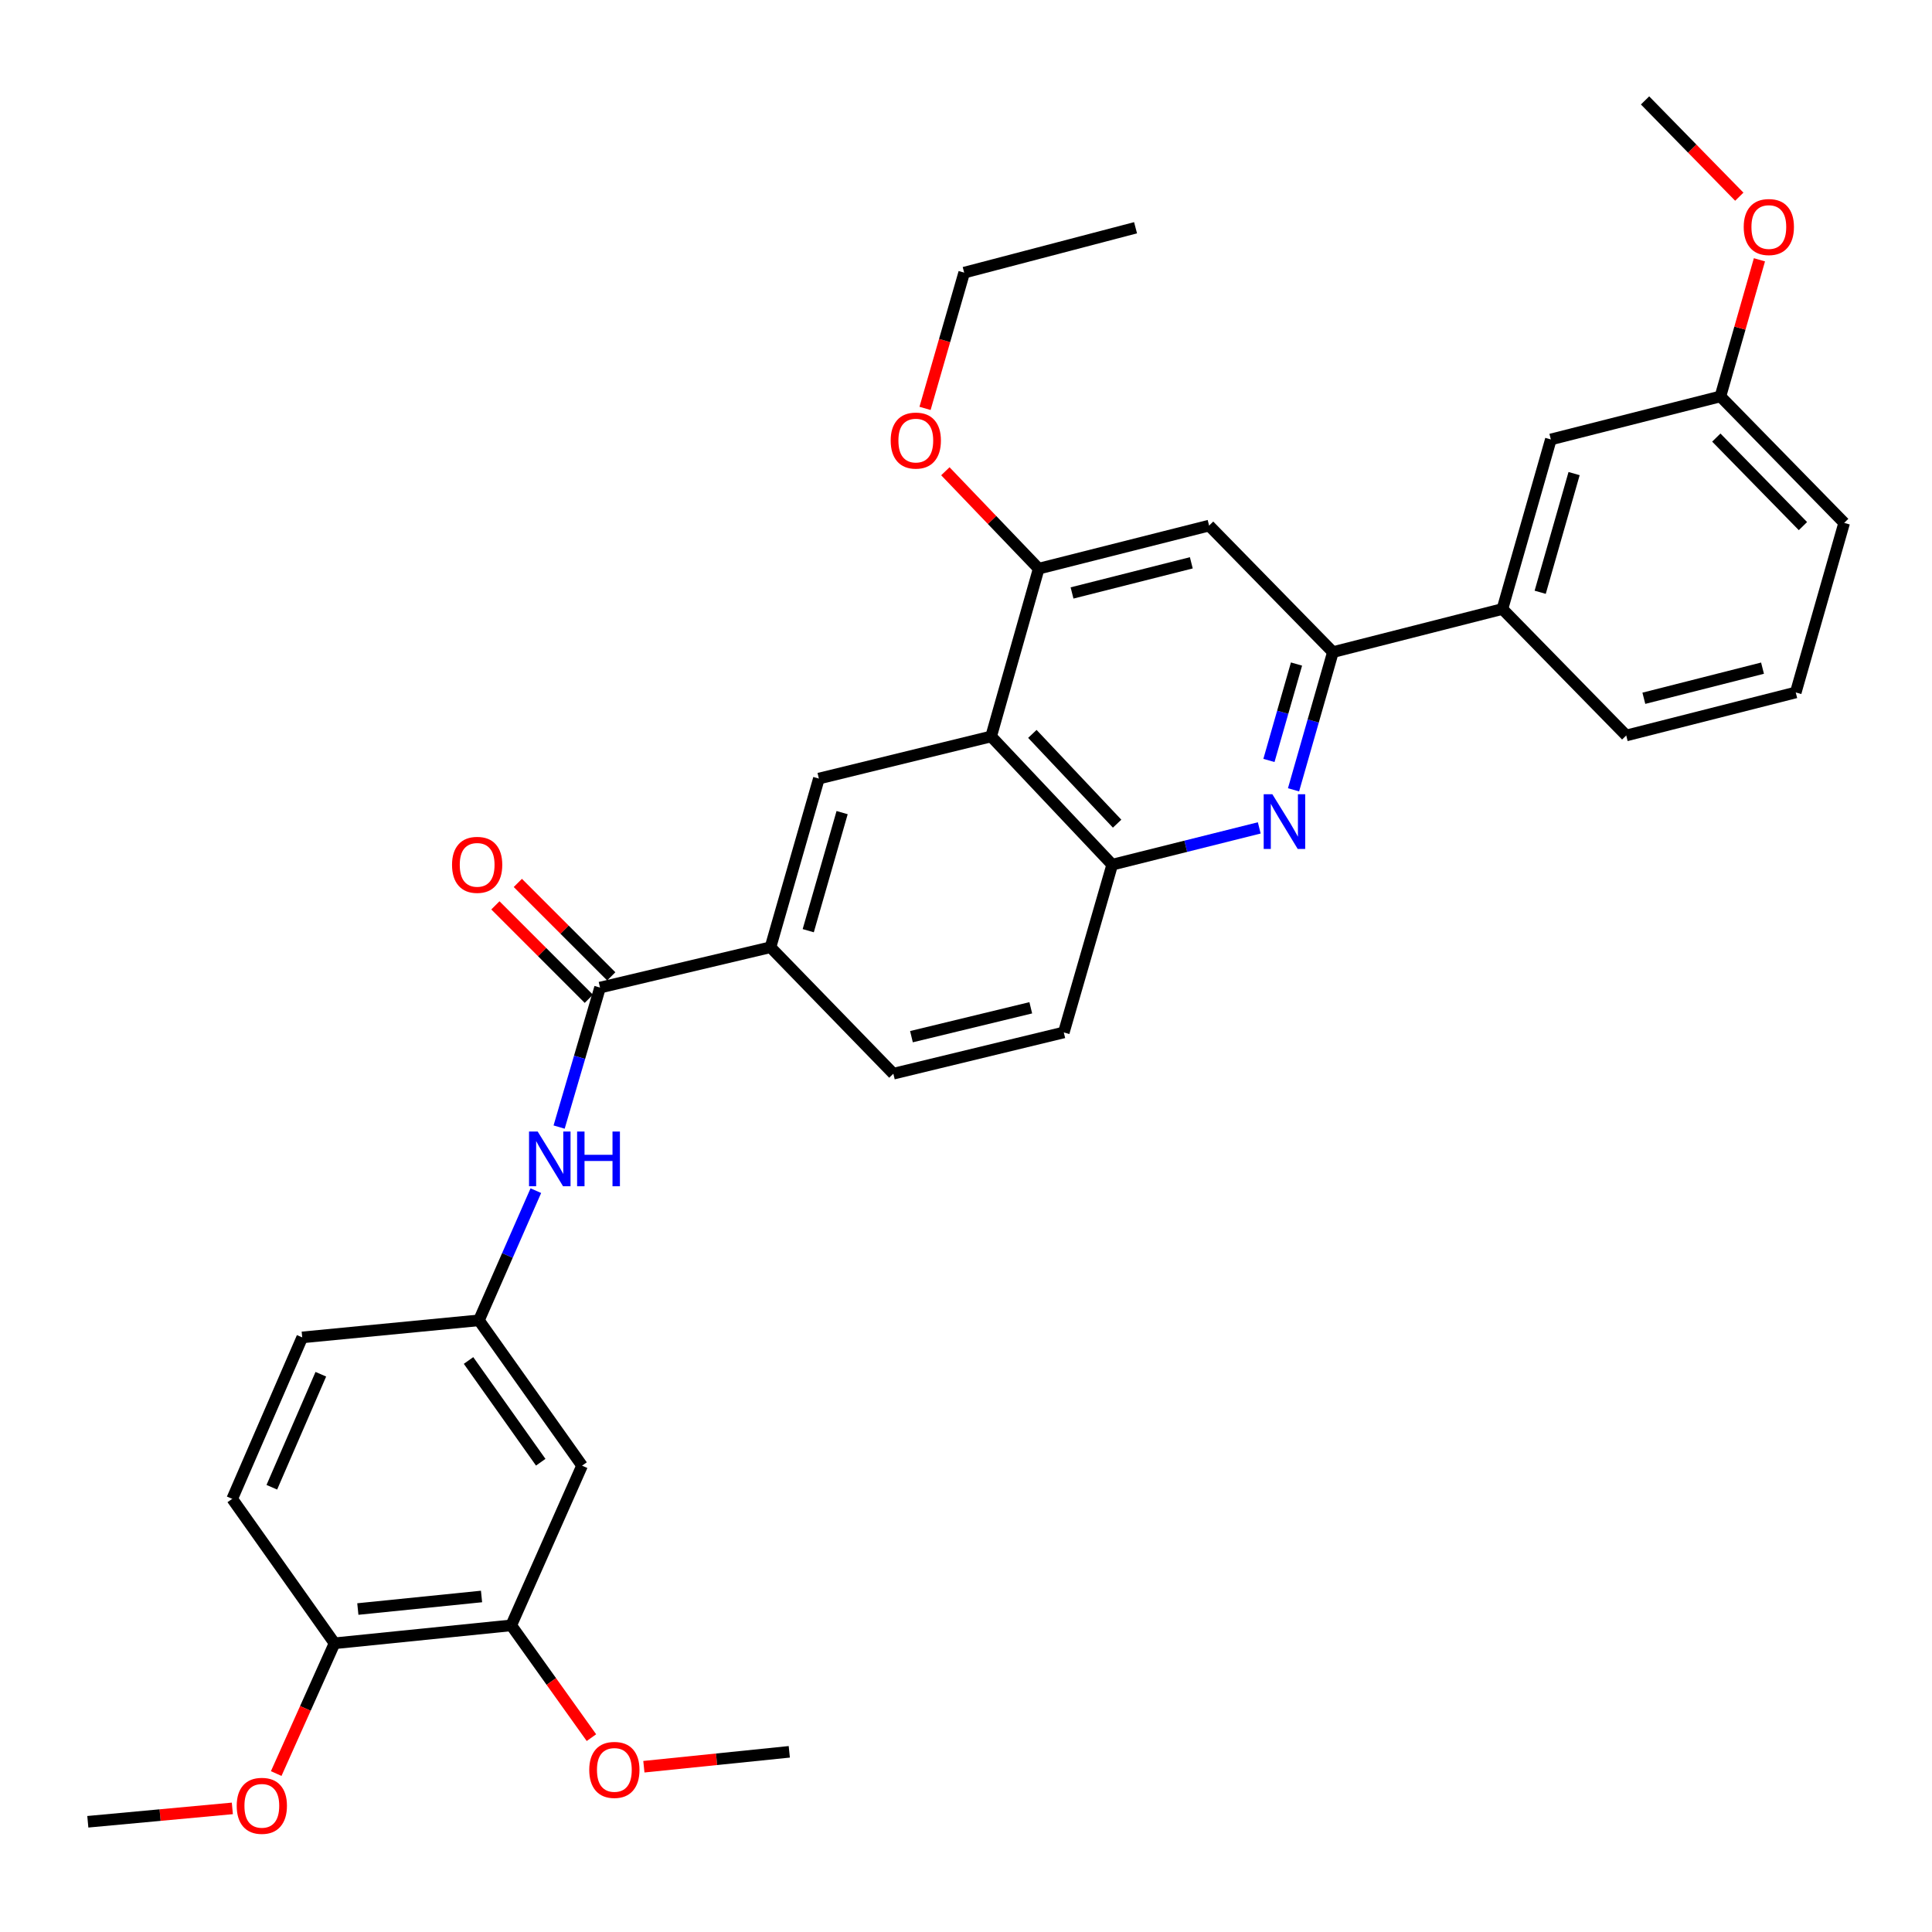 <?xml version='1.0' encoding='iso-8859-1'?>
<svg version='1.1' baseProfile='full'
              xmlns='http://www.w3.org/2000/svg'
                      xmlns:rdkit='http://www.rdkit.org/xml'
                      xmlns:xlink='http://www.w3.org/1999/xlink'
                  xml:space='preserve'
width='1000px' height='1000px' viewBox='0 0 1000 1000'>
<!-- END OF HEADER -->
<rect style='opacity:1.0;fill:#FFFFFF;stroke:none' width='1000' height='1000' x='0' y='0'> </rect>
<path class='bond-1' d='M 669.53,408.813 L 679.723,373.172' style='fill:none;fill-rule:evenodd;stroke:#0000FF;stroke-width:6px;stroke-linecap:butt;stroke-linejoin:miter;stroke-opacity:1' />
<path class='bond-1' d='M 679.723,373.172 L 689.915,337.531' style='fill:none;fill-rule:evenodd;stroke:#000000;stroke-width:6px;stroke-linecap:butt;stroke-linejoin:miter;stroke-opacity:1' />
<path class='bond-1' d='M 656.8,393.606 L 663.935,368.657' style='fill:none;fill-rule:evenodd;stroke:#0000FF;stroke-width:6px;stroke-linecap:butt;stroke-linejoin:miter;stroke-opacity:1' />
<path class='bond-1' d='M 663.935,368.657 L 671.07,343.708' style='fill:none;fill-rule:evenodd;stroke:#000000;stroke-width:6px;stroke-linecap:butt;stroke-linejoin:miter;stroke-opacity:1' />
<path class='bond-3' d='M 651.791,428.516 L 613.736,438.038' style='fill:none;fill-rule:evenodd;stroke:#0000FF;stroke-width:6px;stroke-linecap:butt;stroke-linejoin:miter;stroke-opacity:1' />
<path class='bond-3' d='M 613.736,438.038 L 575.682,447.559' style='fill:none;fill-rule:evenodd;stroke:#000000;stroke-width:6px;stroke-linecap:butt;stroke-linejoin:miter;stroke-opacity:1' />
<path class='bond-0' d='M 513.009,381.183 L 575.682,447.559' style='fill:none;fill-rule:evenodd;stroke:#000000;stroke-width:6px;stroke-linecap:butt;stroke-linejoin:miter;stroke-opacity:1' />
<path class='bond-0' d='M 534.349,379.866 L 578.22,426.329' style='fill:none;fill-rule:evenodd;stroke:#000000;stroke-width:6px;stroke-linecap:butt;stroke-linejoin:miter;stroke-opacity:1' />
<path class='bond-4' d='M 513.009,381.183 L 537.631,294.335' style='fill:none;fill-rule:evenodd;stroke:#000000;stroke-width:6px;stroke-linecap:butt;stroke-linejoin:miter;stroke-opacity:1' />
<path class='bond-5' d='M 513.009,381.183 L 423.853,402.986' style='fill:none;fill-rule:evenodd;stroke:#000000;stroke-width:6px;stroke-linecap:butt;stroke-linejoin:miter;stroke-opacity:1' />
<path class='bond-6' d='M 689.915,337.531 L 625.829,272.048' style='fill:none;fill-rule:evenodd;stroke:#000000;stroke-width:6px;stroke-linecap:butt;stroke-linejoin:miter;stroke-opacity:1' />
<path class='bond-9' d='M 689.915,337.531 L 777.648,315.217' style='fill:none;fill-rule:evenodd;stroke:#000000;stroke-width:6px;stroke-linecap:butt;stroke-linejoin:miter;stroke-opacity:1' />
<path class='bond-2' d='M 310.577,511.171 L 398.802,490.29' style='fill:none;fill-rule:evenodd;stroke:#000000;stroke-width:6px;stroke-linecap:butt;stroke-linejoin:miter;stroke-opacity:1' />
<path class='bond-8' d='M 310.577,511.171 L 299.988,547.272' style='fill:none;fill-rule:evenodd;stroke:#000000;stroke-width:6px;stroke-linecap:butt;stroke-linejoin:miter;stroke-opacity:1' />
<path class='bond-8' d='M 299.988,547.272 L 289.399,583.373' style='fill:none;fill-rule:evenodd;stroke:#0000FF;stroke-width:6px;stroke-linecap:butt;stroke-linejoin:miter;stroke-opacity:1' />
<path class='bond-14' d='M 316.383,505.366 L 292.206,481.185' style='fill:none;fill-rule:evenodd;stroke:#000000;stroke-width:6px;stroke-linecap:butt;stroke-linejoin:miter;stroke-opacity:1' />
<path class='bond-14' d='M 292.206,481.185 L 268.029,457.005' style='fill:none;fill-rule:evenodd;stroke:#FF0000;stroke-width:6px;stroke-linecap:butt;stroke-linejoin:miter;stroke-opacity:1' />
<path class='bond-14' d='M 304.771,516.977 L 280.594,492.796' style='fill:none;fill-rule:evenodd;stroke:#000000;stroke-width:6px;stroke-linecap:butt;stroke-linejoin:miter;stroke-opacity:1' />
<path class='bond-14' d='M 280.594,492.796 L 256.417,468.615' style='fill:none;fill-rule:evenodd;stroke:#FF0000;stroke-width:6px;stroke-linecap:butt;stroke-linejoin:miter;stroke-opacity:1' />
<path class='bond-15' d='M 575.682,447.559 L 550.622,534.388' style='fill:none;fill-rule:evenodd;stroke:#000000;stroke-width:6px;stroke-linecap:butt;stroke-linejoin:miter;stroke-opacity:1' />
<path class='bond-20' d='M 537.631,294.335 L 513.474,269.128' style='fill:none;fill-rule:evenodd;stroke:#000000;stroke-width:6px;stroke-linecap:butt;stroke-linejoin:miter;stroke-opacity:1' />
<path class='bond-20' d='M 513.474,269.128 L 489.317,243.922' style='fill:none;fill-rule:evenodd;stroke:#FF0000;stroke-width:6px;stroke-linecap:butt;stroke-linejoin:miter;stroke-opacity:1' />
<path class='bond-33' d='M 537.631,294.335 L 625.829,272.048' style='fill:none;fill-rule:evenodd;stroke:#000000;stroke-width:6px;stroke-linecap:butt;stroke-linejoin:miter;stroke-opacity:1' />
<path class='bond-33' d='M 554.884,306.912 L 616.622,291.312' style='fill:none;fill-rule:evenodd;stroke:#000000;stroke-width:6px;stroke-linecap:butt;stroke-linejoin:miter;stroke-opacity:1' />
<path class='bond-34' d='M 423.853,402.986 L 398.802,490.29' style='fill:none;fill-rule:evenodd;stroke:#000000;stroke-width:6px;stroke-linecap:butt;stroke-linejoin:miter;stroke-opacity:1' />
<path class='bond-34' d='M 435.879,420.61 L 418.344,481.723' style='fill:none;fill-rule:evenodd;stroke:#000000;stroke-width:6px;stroke-linecap:butt;stroke-linejoin:miter;stroke-opacity:1' />
<path class='bond-7' d='M 398.802,490.29 L 462.396,555.745' style='fill:none;fill-rule:evenodd;stroke:#000000;stroke-width:6px;stroke-linecap:butt;stroke-linejoin:miter;stroke-opacity:1' />
<path class='bond-12' d='M 277.352,616.285 L 262.624,649.841' style='fill:none;fill-rule:evenodd;stroke:#0000FF;stroke-width:6px;stroke-linecap:butt;stroke-linejoin:miter;stroke-opacity:1' />
<path class='bond-12' d='M 262.624,649.841 L 247.895,683.398' style='fill:none;fill-rule:evenodd;stroke:#000000;stroke-width:6px;stroke-linecap:butt;stroke-linejoin:miter;stroke-opacity:1' />
<path class='bond-16' d='M 777.648,315.217 L 802.717,227.457' style='fill:none;fill-rule:evenodd;stroke:#000000;stroke-width:6px;stroke-linecap:butt;stroke-linejoin:miter;stroke-opacity:1' />
<path class='bond-16' d='M 797.198,306.563 L 814.746,245.131' style='fill:none;fill-rule:evenodd;stroke:#000000;stroke-width:6px;stroke-linecap:butt;stroke-linejoin:miter;stroke-opacity:1' />
<path class='bond-25' d='M 777.648,315.217 L 841.735,380.681' style='fill:none;fill-rule:evenodd;stroke:#000000;stroke-width:6px;stroke-linecap:butt;stroke-linejoin:miter;stroke-opacity:1' />
<path class='bond-10' d='M 301.281,758.623 L 247.895,683.398' style='fill:none;fill-rule:evenodd;stroke:#000000;stroke-width:6px;stroke-linecap:butt;stroke-linejoin:miter;stroke-opacity:1' />
<path class='bond-10' d='M 279.882,756.843 L 242.512,704.185' style='fill:none;fill-rule:evenodd;stroke:#000000;stroke-width:6px;stroke-linecap:butt;stroke-linejoin:miter;stroke-opacity:1' />
<path class='bond-11' d='M 301.281,758.623 L 264.617,841.284' style='fill:none;fill-rule:evenodd;stroke:#000000;stroke-width:6px;stroke-linecap:butt;stroke-linejoin:miter;stroke-opacity:1' />
<path class='bond-22' d='M 264.617,841.284 L 285.372,870.342' style='fill:none;fill-rule:evenodd;stroke:#000000;stroke-width:6px;stroke-linecap:butt;stroke-linejoin:miter;stroke-opacity:1' />
<path class='bond-22' d='M 285.372,870.342 L 306.126,899.401' style='fill:none;fill-rule:evenodd;stroke:#FF0000;stroke-width:6px;stroke-linecap:butt;stroke-linejoin:miter;stroke-opacity:1' />
<path class='bond-36' d='M 264.617,841.284 L 173.153,850.561' style='fill:none;fill-rule:evenodd;stroke:#000000;stroke-width:6px;stroke-linecap:butt;stroke-linejoin:miter;stroke-opacity:1' />
<path class='bond-36' d='M 249.241,826.338 L 185.216,832.833' style='fill:none;fill-rule:evenodd;stroke:#000000;stroke-width:6px;stroke-linecap:butt;stroke-linejoin:miter;stroke-opacity:1' />
<path class='bond-19' d='M 247.895,683.398 L 156.432,692.238' style='fill:none;fill-rule:evenodd;stroke:#000000;stroke-width:6px;stroke-linecap:butt;stroke-linejoin:miter;stroke-opacity:1' />
<path class='bond-13' d='M 173.153,850.561 L 120.196,775.801' style='fill:none;fill-rule:evenodd;stroke:#000000;stroke-width:6px;stroke-linecap:butt;stroke-linejoin:miter;stroke-opacity:1' />
<path class='bond-23' d='M 173.153,850.561 L 158.059,884.274' style='fill:none;fill-rule:evenodd;stroke:#000000;stroke-width:6px;stroke-linecap:butt;stroke-linejoin:miter;stroke-opacity:1' />
<path class='bond-23' d='M 158.059,884.274 L 142.965,917.986' style='fill:none;fill-rule:evenodd;stroke:#FF0000;stroke-width:6px;stroke-linecap:butt;stroke-linejoin:miter;stroke-opacity:1' />
<path class='bond-17' d='M 550.622,534.388 L 462.396,555.745' style='fill:none;fill-rule:evenodd;stroke:#000000;stroke-width:6px;stroke-linecap:butt;stroke-linejoin:miter;stroke-opacity:1' />
<path class='bond-17' d='M 533.525,521.632 L 471.767,536.581' style='fill:none;fill-rule:evenodd;stroke:#000000;stroke-width:6px;stroke-linecap:butt;stroke-linejoin:miter;stroke-opacity:1' />
<path class='bond-21' d='M 802.717,227.457 L 890.486,205.188' style='fill:none;fill-rule:evenodd;stroke:#000000;stroke-width:6px;stroke-linecap:butt;stroke-linejoin:miter;stroke-opacity:1' />
<path class='bond-18' d='M 120.196,775.801 L 156.432,692.238' style='fill:none;fill-rule:evenodd;stroke:#000000;stroke-width:6px;stroke-linecap:butt;stroke-linejoin:miter;stroke-opacity:1' />
<path class='bond-18' d='M 140.697,769.8 L 166.062,711.305' style='fill:none;fill-rule:evenodd;stroke:#000000;stroke-width:6px;stroke-linecap:butt;stroke-linejoin:miter;stroke-opacity:1' />
<path class='bond-28' d='M 478.8,211.379 L 488.93,176.249' style='fill:none;fill-rule:evenodd;stroke:#FF0000;stroke-width:6px;stroke-linecap:butt;stroke-linejoin:miter;stroke-opacity:1' />
<path class='bond-28' d='M 488.93,176.249 L 499.06,141.12' style='fill:none;fill-rule:evenodd;stroke:#000000;stroke-width:6px;stroke-linecap:butt;stroke-linejoin:miter;stroke-opacity:1' />
<path class='bond-24' d='M 890.486,205.188 L 900.583,169.829' style='fill:none;fill-rule:evenodd;stroke:#000000;stroke-width:6px;stroke-linecap:butt;stroke-linejoin:miter;stroke-opacity:1' />
<path class='bond-24' d='M 900.583,169.829 L 910.68,134.47' style='fill:none;fill-rule:evenodd;stroke:#FF0000;stroke-width:6px;stroke-linecap:butt;stroke-linejoin:miter;stroke-opacity:1' />
<path class='bond-35' d='M 890.486,205.188 L 954.545,270.643' style='fill:none;fill-rule:evenodd;stroke:#000000;stroke-width:6px;stroke-linecap:butt;stroke-linejoin:miter;stroke-opacity:1' />
<path class='bond-35' d='M 888.359,226.492 L 933.201,272.311' style='fill:none;fill-rule:evenodd;stroke:#000000;stroke-width:6px;stroke-linecap:butt;stroke-linejoin:miter;stroke-opacity:1' />
<path class='bond-29' d='M 333.269,914.451 L 370.903,910.595' style='fill:none;fill-rule:evenodd;stroke:#FF0000;stroke-width:6px;stroke-linecap:butt;stroke-linejoin:miter;stroke-opacity:1' />
<path class='bond-29' d='M 370.903,910.595 L 408.536,906.739' style='fill:none;fill-rule:evenodd;stroke:#000000;stroke-width:6px;stroke-linecap:butt;stroke-linejoin:miter;stroke-opacity:1' />
<path class='bond-30' d='M 120.261,936.021 L 82.858,939.484' style='fill:none;fill-rule:evenodd;stroke:#FF0000;stroke-width:6px;stroke-linecap:butt;stroke-linejoin:miter;stroke-opacity:1' />
<path class='bond-30' d='M 82.858,939.484 L 45.455,942.947' style='fill:none;fill-rule:evenodd;stroke:#000000;stroke-width:6px;stroke-linecap:butt;stroke-linejoin:miter;stroke-opacity:1' />
<path class='bond-31' d='M 900.256,101.808 L 875.867,76.891' style='fill:none;fill-rule:evenodd;stroke:#FF0000;stroke-width:6px;stroke-linecap:butt;stroke-linejoin:miter;stroke-opacity:1' />
<path class='bond-31' d='M 875.867,76.891 L 851.478,51.973' style='fill:none;fill-rule:evenodd;stroke:#000000;stroke-width:6px;stroke-linecap:butt;stroke-linejoin:miter;stroke-opacity:1' />
<path class='bond-26' d='M 841.735,380.681 L 929.476,358.412' style='fill:none;fill-rule:evenodd;stroke:#000000;stroke-width:6px;stroke-linecap:butt;stroke-linejoin:miter;stroke-opacity:1' />
<path class='bond-26' d='M 850.856,361.424 L 912.276,345.837' style='fill:none;fill-rule:evenodd;stroke:#000000;stroke-width:6px;stroke-linecap:butt;stroke-linejoin:miter;stroke-opacity:1' />
<path class='bond-27' d='M 929.476,358.412 L 954.545,270.643' style='fill:none;fill-rule:evenodd;stroke:#000000;stroke-width:6px;stroke-linecap:butt;stroke-linejoin:miter;stroke-opacity:1' />
<path class='bond-32' d='M 499.06,141.12 L 587.76,117.884' style='fill:none;fill-rule:evenodd;stroke:#000000;stroke-width:6px;stroke-linecap:butt;stroke-linejoin:miter;stroke-opacity:1' />
<path  class='atom-0' d='M 658.568 411.094
L 667.848 426.094
Q 668.768 427.574, 670.248 430.254
Q 671.728 432.934, 671.808 433.094
L 671.808 411.094
L 675.568 411.094
L 675.568 439.414
L 671.688 439.414
L 661.728 423.014
Q 660.568 421.094, 659.328 418.894
Q 658.128 416.694, 657.768 416.014
L 657.768 439.414
L 654.088 439.414
L 654.088 411.094
L 658.568 411.094
' fill='#0000FF'/>
<path  class='atom-9' d='M 278.308 585.684
L 287.588 600.684
Q 288.508 602.164, 289.988 604.844
Q 291.468 607.524, 291.548 607.684
L 291.548 585.684
L 295.308 585.684
L 295.308 614.004
L 291.428 614.004
L 281.468 597.604
Q 280.308 595.684, 279.068 593.484
Q 277.868 591.284, 277.508 590.604
L 277.508 614.004
L 273.828 614.004
L 273.828 585.684
L 278.308 585.684
' fill='#0000FF'/>
<path  class='atom-9' d='M 298.708 585.684
L 302.548 585.684
L 302.548 597.724
L 317.028 597.724
L 317.028 585.684
L 320.868 585.684
L 320.868 614.004
L 317.028 614.004
L 317.028 600.924
L 302.548 600.924
L 302.548 614.004
L 298.708 614.004
L 298.708 585.684
' fill='#0000FF'/>
<path  class='atom-15' d='M 233.974 447.639
Q 233.974 440.839, 237.334 437.039
Q 240.694 433.239, 246.974 433.239
Q 253.254 433.239, 256.614 437.039
Q 259.974 440.839, 259.974 447.639
Q 259.974 454.519, 256.574 458.439
Q 253.174 462.319, 246.974 462.319
Q 240.734 462.319, 237.334 458.439
Q 233.974 454.559, 233.974 447.639
M 246.974 459.119
Q 251.294 459.119, 253.614 456.239
Q 255.974 453.319, 255.974 447.639
Q 255.974 442.079, 253.614 439.279
Q 251.294 436.439, 246.974 436.439
Q 242.654 436.439, 240.294 439.239
Q 237.974 442.039, 237.974 447.639
Q 237.974 453.359, 240.294 456.239
Q 242.654 459.119, 246.974 459.119
' fill='#FF0000'/>
<path  class='atom-21' d='M 461.019 228.038
Q 461.019 221.238, 464.379 217.438
Q 467.739 213.638, 474.019 213.638
Q 480.299 213.638, 483.659 217.438
Q 487.019 221.238, 487.019 228.038
Q 487.019 234.918, 483.619 238.838
Q 480.219 242.718, 474.019 242.718
Q 467.779 242.718, 464.379 238.838
Q 461.019 234.958, 461.019 228.038
M 474.019 239.518
Q 478.339 239.518, 480.659 236.638
Q 483.019 233.718, 483.019 228.038
Q 483.019 222.478, 480.659 219.678
Q 478.339 216.838, 474.019 216.838
Q 469.699 216.838, 467.339 219.638
Q 465.019 222.438, 465.019 228.038
Q 465.019 233.758, 467.339 236.638
Q 469.699 239.518, 474.019 239.518
' fill='#FF0000'/>
<path  class='atom-23' d='M 304.994 916.097
Q 304.994 909.297, 308.354 905.497
Q 311.714 901.697, 317.994 901.697
Q 324.274 901.697, 327.634 905.497
Q 330.994 909.297, 330.994 916.097
Q 330.994 922.977, 327.594 926.897
Q 324.194 930.777, 317.994 930.777
Q 311.754 930.777, 308.354 926.897
Q 304.994 923.017, 304.994 916.097
M 317.994 927.577
Q 322.314 927.577, 324.634 924.697
Q 326.994 921.777, 326.994 916.097
Q 326.994 910.537, 324.634 907.737
Q 322.314 904.897, 317.994 904.897
Q 313.674 904.897, 311.314 907.697
Q 308.994 910.497, 308.994 916.097
Q 308.994 921.817, 311.314 924.697
Q 313.674 927.577, 317.994 927.577
' fill='#FF0000'/>
<path  class='atom-24' d='M 122.523 934.689
Q 122.523 927.889, 125.883 924.089
Q 129.243 920.289, 135.523 920.289
Q 141.803 920.289, 145.163 924.089
Q 148.523 927.889, 148.523 934.689
Q 148.523 941.569, 145.123 945.489
Q 141.723 949.369, 135.523 949.369
Q 129.283 949.369, 125.883 945.489
Q 122.523 941.609, 122.523 934.689
M 135.523 946.169
Q 139.843 946.169, 142.163 943.289
Q 144.523 940.369, 144.523 934.689
Q 144.523 929.129, 142.163 926.329
Q 139.843 923.489, 135.523 923.489
Q 131.203 923.489, 128.843 926.289
Q 126.523 929.089, 126.523 934.689
Q 126.523 940.409, 128.843 943.289
Q 131.203 946.169, 135.523 946.169
' fill='#FF0000'/>
<path  class='atom-25' d='M 902.546 117.508
Q 902.546 110.708, 905.906 106.908
Q 909.266 103.108, 915.546 103.108
Q 921.826 103.108, 925.186 106.908
Q 928.546 110.708, 928.546 117.508
Q 928.546 124.388, 925.146 128.308
Q 921.746 132.188, 915.546 132.188
Q 909.306 132.188, 905.906 128.308
Q 902.546 124.428, 902.546 117.508
M 915.546 128.988
Q 919.866 128.988, 922.186 126.108
Q 924.546 123.188, 924.546 117.508
Q 924.546 111.948, 922.186 109.148
Q 919.866 106.308, 915.546 106.308
Q 911.226 106.308, 908.866 109.108
Q 906.546 111.908, 906.546 117.508
Q 906.546 123.228, 908.866 126.108
Q 911.226 128.988, 915.546 128.988
' fill='#FF0000'/>
</svg>
